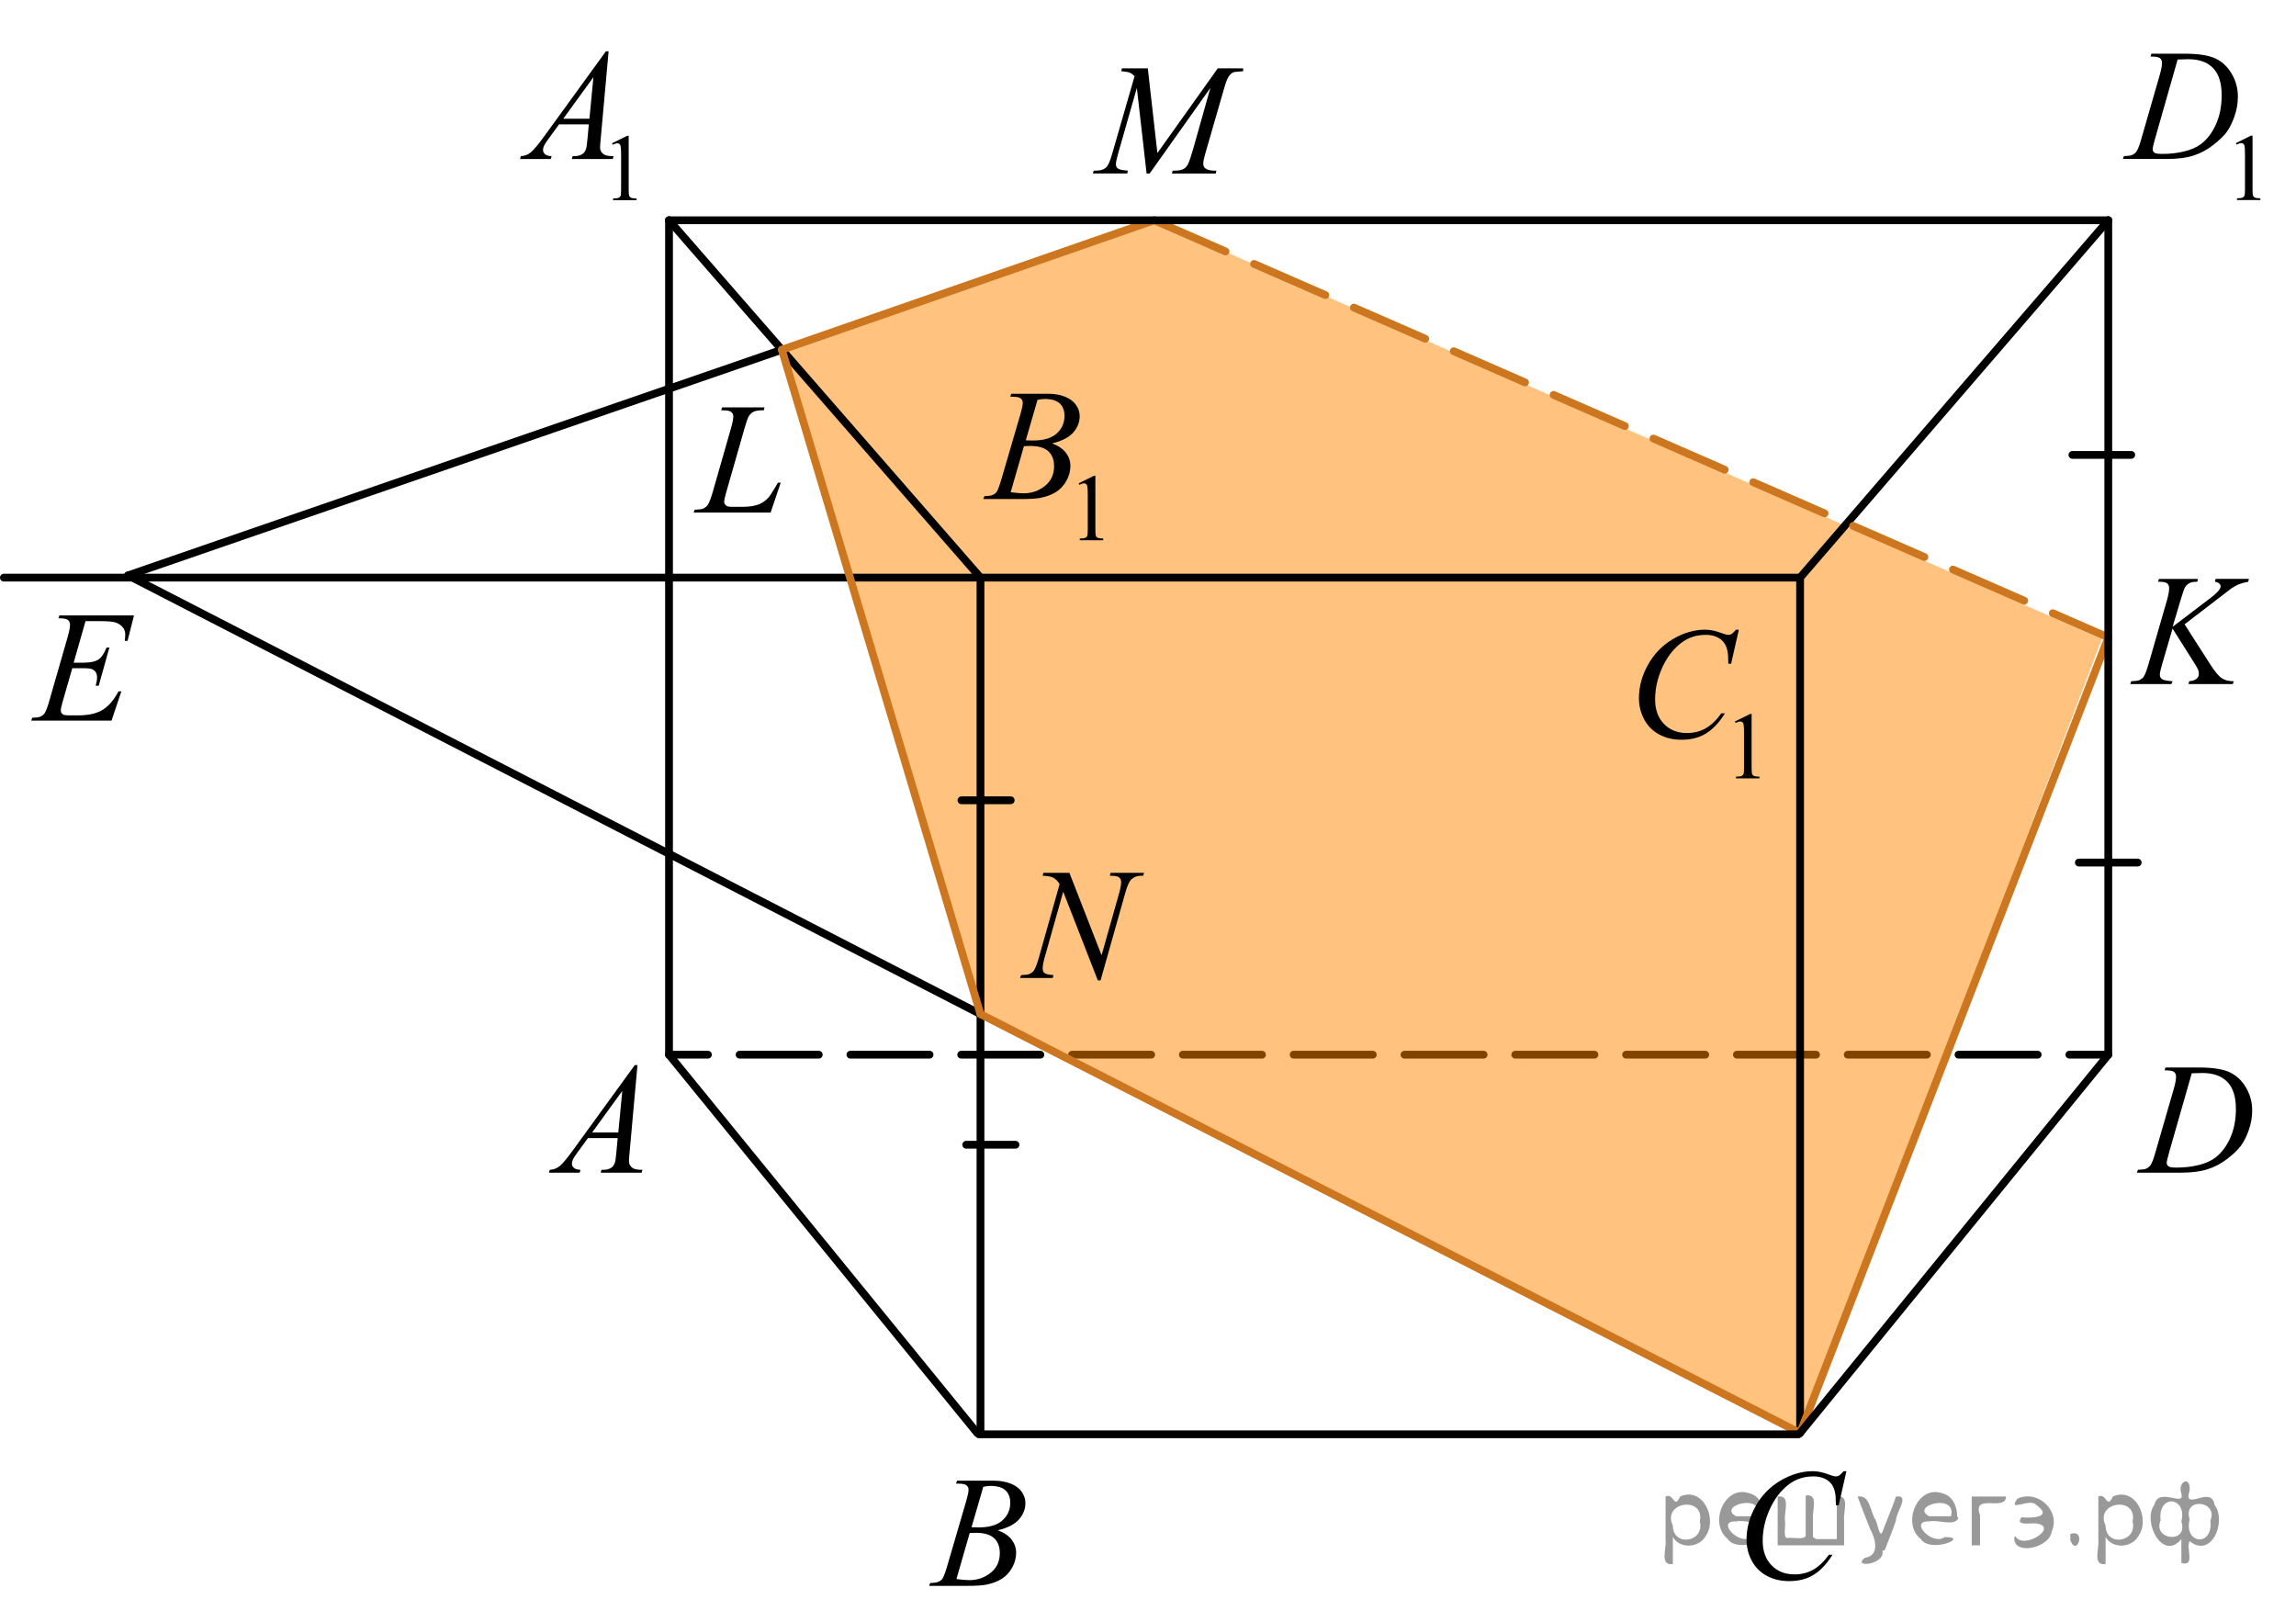 <?xml version="1.0" encoding="utf-8"?>
<!-- Generator: Adobe Illustrator 27.2.0, SVG Export Plug-In . SVG Version: 6.00 Build 0)  -->
<svg version="1.1" id="Layer_1" xmlns="http://www.w3.org/2000/svg" xmlns:xlink="http://www.w3.org/1999/xlink" x="0px" y="0px"
	 width="221.247px" height="156.281px" viewBox="0 0 221.247 156.281" enable-background="new 0 0 221.247 156.281"
	 xml:space="preserve">
<line fill="none" stroke="#000000" stroke-width="0.75" stroke-linecap="round" stroke-linejoin="round" stroke-miterlimit="10" x1="75.342" y1="33.699" x2="12.34" y2="55.443"/>
<line fill="none" stroke="#000000" stroke-width="0.75" stroke-linecap="round" stroke-linejoin="round" stroke-miterlimit="10" x1="94.481" y1="97.715" x2="12.34" y2="55.443"/>
<g>
	<g>
		
			<line fill="none" stroke="#000000" stroke-width="0.75" stroke-linecap="round" stroke-linejoin="round" x1="64.468" y1="101.625" x2="68.218" y2="101.625"/>
		
			<line fill="none" stroke="#000000" stroke-width="0.75" stroke-linecap="round" stroke-linejoin="round" stroke-dasharray="7.627,3.051" x1="71.269" y1="101.625" x2="197.882" y2="101.625"/>
		
			<line fill="none" stroke="#000000" stroke-width="0.75" stroke-linecap="round" stroke-linejoin="round" x1="199.408" y1="101.625" x2="203.158" y2="101.625"/>
	</g>
</g>
<path opacity="0.5" fill="#FF8800" enable-background="new    " d="M202.536,61.581
	c-9.692,25.498-19.383,50.996-29.075,76.495c-26.327-13.454-52.654-26.907-78.981-40.361
	c-6.38-21.339-12.759-42.677-19.139-64.016c11.961-4.159,23.922-8.317,35.883-12.476
	C141.662,34.676,172.099,48.129,202.536,61.581z"/>
<g>
	<g>
		<g>
			<g>
				<g>
					<g>
						<g>
							<g>
								<g>
									<g>
										<g>
											<g>
												<g>
													<g>
														<g>
															<g>
																<defs>
																	<rect id="SVGID_1_" x="49.923" y="99.081" width="15.125" height="16.694"/>
																</defs>
																<clipPath id="SVGID_00000158745695684705886500000009711970309140804765_">
																	<use xlink:href="#SVGID_1_"  overflow="visible"/>
																</clipPath>
																<g clip-path="url(#SVGID_00000158745695684705886500000009711970309140804765_)">
																	<g enable-background="new    ">
																		<path d="M61.428,102.629l-0.761,8.432c-0.04,0.393-0.059,0.652-0.059,0.777c0,0.199,0.037,0.35,0.11,0.455
																			c0.094,0.145,0.22,0.252,0.381,0.322c0.16,0.068,0.429,0.104,0.809,0.104l-0.082,0.277h-3.944l0.081-0.277h0.17
																			c0.32,0,0.581-0.07,0.783-0.209c0.143-0.094,0.253-0.252,0.333-0.471c0.054-0.154,0.105-0.518,0.155-1.092
																			l0.118-1.285h-2.866l-1.019,1.398c-0.231,0.313-0.377,0.539-0.436,0.676c-0.059,0.137-0.089,0.266-0.089,0.385
																			c0,0.16,0.064,0.297,0.192,0.41c0.128,0.115,0.34,0.178,0.635,0.188l-0.081,0.277h-2.962l0.082-0.277
																			c0.364-0.014,0.686-0.139,0.964-0.369c0.278-0.232,0.693-0.727,1.244-1.484l5.982-8.236h0.26
																			C61.428,102.63,61.428,102.629,61.428,102.629z M59.965,105.117l-2.903,4h2.519L59.965,105.117z"/>
																	</g>
																</g>
															</g>
														</g>
													</g>
												</g>
											</g>
										</g>
									</g>
								</g>
							</g>
						</g>
					</g>
				</g>
			</g>
		</g>
	</g>
</g>
<g>
	<g>
		<g>
			<g>
				<g>
					<g>
						<g>
							<g>
								<g>
									<g>
										<g>
											<g>
												<g>
													<g>
														<g>
															<g>
																<g>
																	<defs>
																		
																			<rect id="SVGID_00000053507030343818567500000004397580251921373850_" x="86.919" y="138.895" width="15.124" height="16.695"/>
																	</defs>
																	<clipPath id="SVGID_00000044153700766634130520000001873590494087220368_">
																		<use xlink:href="#SVGID_00000053507030343818567500000004397580251921373850_"  overflow="visible"/>
																	</clipPath>
																	<g clip-path="url(#SVGID_00000044153700766634130520000001873590494087220368_)">
																		<g enable-background="new    ">
																			<path d="M92.12,142.95l0.103-0.277h3.575c0.601,0,1.135,0.096,1.606,0.285
																				c0.47,0.189,0.822,0.453,1.056,0.793c0.234,0.339,0.351,0.697,0.351,1.076c0,0.583-0.208,1.109-0.624,1.58
																				s-1.094,0.818-2.034,1.042c0.605,0.23,1.051,0.534,1.336,0.912c0.286,0.379,0.428,0.795,0.428,1.247
																				c0,0.504-0.128,0.985-0.384,1.443c-0.256,0.459-0.585,0.814-0.986,1.068s-0.885,0.441-1.451,0.561
																				c-0.404,0.086-1.034,0.127-1.891,0.127h-3.67l0.096-0.275c0.384-0.01,0.645-0.049,0.783-0.113
																				c0.197-0.084,0.336-0.195,0.421-0.336c0.118-0.189,0.276-0.622,0.473-1.301l1.794-6.135
																				c0.152-0.52,0.229-0.882,0.229-1.091c0-0.185-0.068-0.33-0.203-0.438c-0.135-0.107-0.393-0.161-0.771-0.161
																				C92.272,142.958,92.194,142.956,92.12,142.95z M92.164,152.151c0.532,0.068,0.948,0.104,1.248,0.104
																				c0.768,0,1.449-0.234,2.042-0.703c0.594-0.467,0.89-1.104,0.89-1.904c0-0.613-0.184-1.092-0.55-1.436
																				c-0.366-0.344-0.959-0.516-1.776-0.516c-0.158,0-0.35,0.008-0.576,0.022L92.164,152.151z M93.619,147.157
																				c0.32,0.01,0.551,0.016,0.694,0.016c1.024,0,1.786-0.227,2.286-0.676c0.5-0.451,0.75-1.016,0.75-1.693
																				c0-0.514-0.153-0.912-0.458-1.199s-0.792-0.43-1.462-0.43c-0.177,0-0.403,0.029-0.679,0.09L93.619,147.157z"/>
																		</g>
																	</g>
																</g>
															</g>
														</g>
													</g>
												</g>
											</g>
										</g>
									</g>
								</g>
							</g>
						</g>
					</g>
				</g>
			</g>
		</g>
	</g>
</g>
<g>
	<g>
		<g>
			<g>
				<g>
					<g>
						<g>
							<g>
								<g>
									<g>
										<g>
											<g>
												<g>
													<g>
														<g>
															<g>
																<g>
																	<defs>
																		
																			<rect id="SVGID_00000147901066227728748060000012649852627113693628_" x="165.206" y="138.203" width="16.51" height="18.078"/>
																	</defs>
																	<clipPath id="SVGID_00000053517264121954448440000013081500368917366681_">
																		<use xlink:href="#SVGID_00000147901066227728748060000012649852627113693628_"  overflow="visible"/>
																	</clipPath>
																	<g clip-path="url(#SVGID_00000053517264121954448440000013081500368917366681_)">
																		<g enable-background="new    ">
																			<path d="M177.926,141.757l-0.747,3.279h-0.266l-0.029-0.82c-0.025-0.299-0.081-0.566-0.17-0.801
																				c-0.089-0.232-0.222-0.436-0.399-0.607c-0.177-0.172-0.401-0.307-0.672-0.404
																				c-0.271-0.096-0.571-0.145-0.901-0.145c-0.882,0-1.653,0.244-2.313,0.73c-0.843,0.623-1.503,1.502-1.98,2.637
																				c-0.395,0.938-0.591,1.887-0.591,2.848c0,0.98,0.283,1.764,0.85,2.348c0.566,0.586,1.303,0.879,2.209,0.879
																				c0.685,0,1.294-0.154,1.828-0.465c0.535-0.309,1.031-0.783,1.489-1.426h0.348
																				c-0.542,0.871-1.144,1.512-1.802,1.924c-0.661,0.41-1.452,0.615-2.373,0.615c-0.817,0-1.542-0.172-2.172-0.518
																				c-0.631-0.348-1.111-0.834-1.441-1.461s-0.495-1.303-0.495-2.023c0-1.105,0.293-2.182,0.88-3.229
																				c0.586-1.045,1.39-1.867,2.412-2.465c1.021-0.598,2.053-0.896,3.092-0.896c0.488,0,1.034,0.117,1.641,0.352
																				c0.266,0.1,0.458,0.15,0.576,0.15c0.119,0,0.222-0.025,0.311-0.076c0.088-0.049,0.236-0.191,0.443-0.426
																				L177.926,141.757L177.926,141.757z"/>
																		</g>
																	</g>
																</g>
															</g>
														</g>
													</g>
												</g>
											</g>
										</g>
									</g>
								</g>
							</g>
						</g>
					</g>
				</g>
			</g>
		</g>
	</g>
</g>
<g>
	<g>
		<g>
			<g>
				<g>
					<g>
						<g>
							<g>
								<g>
									<g>
										<g>
											<g>
												<g>
													<g>
														<g>
															<g>
																<g>
																	<defs>
																		
																			<rect id="SVGID_00000083794685146167714610000000553342560175708090_" x="203.399" y="99.078" width="16.506" height="16.699"/>
																	</defs>
																	<clipPath id="SVGID_00000018953751818077801720000011638376749539987370_">
																		<use xlink:href="#SVGID_00000083794685146167714610000000553342560175708090_"  overflow="visible"/>
																	</clipPath>
																	<g clip-path="url(#SVGID_00000018953751818077801720000011638376749539987370_)">
																		<g enable-background="new    ">
																			<path d="M208.581,103.135l0.088-0.277h3.198c1.354,0,2.358,0.156,3.011,0.471s1.174,0.809,1.563,1.484
																				c0.39,0.674,0.584,1.398,0.584,2.17c0,0.662-0.112,1.307-0.336,1.932c-0.225,0.627-0.479,1.127-0.762,1.502
																				c-0.283,0.377-0.718,0.793-1.303,1.246c-0.586,0.453-1.223,0.787-1.906,1.004
																				c-0.686,0.217-1.539,0.326-2.564,0.326h-4.24l0.096-0.277c0.389-0.01,0.65-0.045,0.783-0.104
																				c0.197-0.086,0.344-0.199,0.436-0.344c0.145-0.211,0.305-0.631,0.48-1.264l1.773-6.129
																				c0.139-0.482,0.207-0.861,0.207-1.135c0-0.195-0.064-0.346-0.192-0.449c-0.128-0.105-0.38-0.156-0.754-0.156
																				H208.581L208.581,103.135z M211.202,103.418l-2.172,7.586c-0.162,0.568-0.243,0.92-0.243,1.053
																				c0,0.08,0.025,0.158,0.077,0.232s0.122,0.125,0.211,0.15c0.128,0.045,0.335,0.066,0.62,0.066
																				c0.773,0,1.491-0.08,2.153-0.242c0.663-0.162,1.206-0.402,1.63-0.723c0.601-0.463,1.081-1.1,1.44-1.912
																				s0.539-1.736,0.539-2.773c0-1.17-0.275-2.041-0.827-2.611s-1.357-0.855-2.416-0.855
																				C211.954,103.388,211.616,103.398,211.202,103.418z"/>
																		</g>
																	</g>
																</g>
															</g>
														</g>
													</g>
												</g>
											</g>
										</g>
									</g>
								</g>
							</g>
						</g>
					</g>
				</g>
			</g>
		</g>
	</g>
</g>
<g>
	<g>
		<g>
			<g>
				<g>
					<g>
						<g>
							<g>
								<g>
									<g>
										<g>
											<g>
												<g>
													<g>
														<g>
															<g>
																<g>
																	<defs>
																		
																			<rect id="SVGID_00000137841600178286656610000013201708257757676712_" x="47.152" y="0" width="17.896" height="22.289"/>
																	</defs>
																	<clipPath id="SVGID_00000038395792652219419190000003748750483953598636_">
																		<use xlink:href="#SVGID_00000137841600178286656610000013201708257757676712_"  overflow="visible"/>
																	</clipPath>
																	<g clip-path="url(#SVGID_00000038395792652219419190000003748750483953598636_)">
																		<g enable-background="new    ">
																			<path d="M58.974,13.806l1.462-0.723h0.146v5.135c0,0.341,0.014,0.554,0.042,0.638
																				c0.028,0.083,0.086,0.147,0.175,0.192s0.269,0.07,0.541,0.076v0.166h-2.26v-0.166
																				c0.284-0.006,0.467-0.03,0.549-0.074c0.083-0.043,0.14-0.102,0.173-0.175s0.049-0.292,0.049-0.657v-3.282
																				c0-0.442-0.015-0.727-0.044-0.853c-0.021-0.096-0.058-0.166-0.113-0.21s-0.121-0.066-0.197-0.066
																				c-0.109,0-0.261,0.046-0.456,0.139L58.974,13.806z"/>
																		</g>
																	</g>
																</g>
															</g>
														</g>
													</g>
												</g>
											</g>
										</g>
									</g>
								</g>
							</g>
						</g>
					</g>
				</g>
			</g>
		</g>
	</g>
	<g>
		<g>
			<g>
				<g>
					<g>
						<g>
							<g>
								<g>
									<g>
										<g>
											<g>
												<g>
													<g>
														<g>
															<g>
																<g>
																	<defs>
																		
																			<rect id="SVGID_00000053512294935208101080000001448808869754912144_" x="47.152" y="0" width="17.896" height="22.289"/>
																	</defs>
																	<clipPath id="SVGID_00000173122380976334580430000000408553090540443021_">
																		<use xlink:href="#SVGID_00000053512294935208101080000001448808869754912144_"  overflow="visible"/>
																	</clipPath>
																	<g clip-path="url(#SVGID_00000173122380976334580430000000408553090540443021_)">
																		<g enable-background="new    ">
																			<path d="M58.646,4.946l-0.761,8.439c-0.04,0.394-0.059,0.653-0.059,0.778c0,0.199,0.036,0.352,0.11,0.456
																				c0.094,0.145,0.22,0.252,0.381,0.321c0.16,0.07,0.43,0.105,0.81,0.105l-0.082,0.277h-3.946l0.081-0.277h0.17
																				c0.32,0,0.582-0.07,0.784-0.21c0.143-0.095,0.253-0.252,0.333-0.472c0.054-0.154,0.106-0.519,0.155-1.092
																				l0.118-1.287h-2.868l-1.02,1.399c-0.232,0.314-0.377,0.54-0.436,0.677c-0.059,0.138-0.089,0.266-0.089,0.386
																				c0,0.159,0.064,0.297,0.192,0.411c0.128,0.115,0.34,0.177,0.635,0.188l-0.081,0.276h-2.963l0.081-0.276
																				c0.365-0.016,0.686-0.139,0.965-0.371c0.278-0.231,0.693-0.727,1.245-1.484l5.986-8.245h0.259
																				C58.646,4.945,58.646,4.946,58.646,4.946z M57.182,7.437l-2.904,4.003h2.52L57.182,7.437z"/>
																		</g>
																	</g>
																</g>
															</g>
														</g>
													</g>
												</g>
											</g>
										</g>
									</g>
								</g>
							</g>
						</g>
					</g>
				</g>
			</g>
		</g>
	</g>
</g>
<g>
	<g>
		<g>
			<g>
				<g>
					<g>
						<g>
							<g>
								<g>
									<g>
										<g>
											<g>
												<g>
													<g>
														<g>
															<g>
																<g>
																	<defs>
																		
																			<rect id="SVGID_00000129197886916116573360000007176105195048050591_" x="92.132" y="32.766" width="17.889" height="22.289"/>
																	</defs>
																	<clipPath id="SVGID_00000093169379026668800750000007342533661976984985_">
																		<use xlink:href="#SVGID_00000129197886916116573360000007176105195048050591_"  overflow="visible"/>
																	</clipPath>
																	<g clip-path="url(#SVGID_00000093169379026668800750000007342533661976984985_)">
																		<g enable-background="new    ">
																			<path d="M103.944,46.571l1.462-0.723h0.146v5.135c0,0.341,0.014,0.554,0.042,0.638
																				c0.027,0.083,0.086,0.147,0.175,0.192c0.089,0.045,0.269,0.07,0.54,0.076v0.166h-2.259v-0.166
																				c0.283-0.006,0.467-0.03,0.548-0.074c0.083-0.043,0.141-0.102,0.173-0.175c0.033-0.073,0.049-0.292,0.049-0.657
																				v-3.282c0-0.442-0.015-0.727-0.044-0.853c-0.021-0.096-0.059-0.166-0.113-0.21
																				c-0.055-0.044-0.12-0.066-0.198-0.066c-0.109,0-0.26,0.046-0.456,0.139L103.944,46.571z"/>
																		</g>
																	</g>
																</g>
															</g>
														</g>
													</g>
												</g>
											</g>
										</g>
									</g>
								</g>
							</g>
						</g>
					</g>
				</g>
			</g>
		</g>
	</g>
	<g>
		<g>
			<g>
				<g>
					<g>
						<g>
							<g>
								<g>
									<g>
										<g>
											<g>
												<g>
													<g>
														<g>
															<g>
																<g>
																	<defs>
																		
																			<rect id="SVGID_00000111159608010014800270000010720323433866824110_" x="92.132" y="32.766" width="17.889" height="22.289"/>
																	</defs>
																	<clipPath id="SVGID_00000154405027085588864480000009854947530764703651_">
																		<use xlink:href="#SVGID_00000111159608010014800270000010720323433866824110_"  overflow="visible"/>
																	</clipPath>
																	<g clip-path="url(#SVGID_00000154405027085588864480000009854947530764703651_)">
																		<g enable-background="new    ">
																			<path d="M97.344,38.219l0.104-0.277h3.577c0.601,0,1.137,0.096,1.607,0.285s0.823,0.453,1.057,0.793
																				c0.234,0.339,0.352,0.698,0.352,1.077c0,0.583-0.209,1.111-0.625,1.582c-0.416,0.472-1.095,0.819-2.036,1.044
																				c0.606,0.229,1.052,0.534,1.338,0.913c0.286,0.379,0.428,0.795,0.428,1.249c0,0.504-0.127,0.985-0.385,1.444
																				c-0.256,0.459-0.585,0.815-0.986,1.069c-0.401,0.255-0.885,0.441-1.452,0.562
																				c-0.404,0.085-1.034,0.127-1.892,0.127h-3.673l0.096-0.276c0.384-0.011,0.646-0.048,0.783-0.112
																				c0.198-0.085,0.338-0.197,0.421-0.337c0.119-0.189,0.277-0.624,0.474-1.302l1.796-6.143
																				c0.152-0.519,0.229-0.883,0.229-1.093c0-0.184-0.067-0.33-0.203-0.438c-0.136-0.106-0.393-0.16-0.772-0.16
																				C97.498,38.227,97.419,38.224,97.344,38.219z M97.39,47.429c0.532,0.069,0.948,0.104,1.249,0.104
																				c0.769,0,1.449-0.234,2.043-0.703s0.891-1.104,0.891-1.908c0-0.613-0.184-1.092-0.551-1.437
																				c-0.367-0.344-0.959-0.516-1.777-0.516c-0.157,0-0.35,0.007-0.576,0.022L97.39,47.429z M98.844,42.431
																				c0.32,0.01,0.552,0.015,0.695,0.015c1.024,0,1.787-0.226,2.287-0.677s0.75-1.016,0.75-1.694
																				c0-0.514-0.152-0.914-0.458-1.201c-0.306-0.286-0.793-0.43-1.463-0.43c-0.178,0-0.404,0.029-0.681,0.09
																				L98.844,42.431z"/>
																		</g>
																	</g>
																</g>
															</g>
														</g>
													</g>
												</g>
											</g>
										</g>
									</g>
								</g>
							</g>
						</g>
					</g>
				</g>
			</g>
		</g>
	</g>
</g>
<g>
	<g>
		<g>
			<g>
				<g>
					<g>
						<g>
							<g>
								<g>
									<g>
										<g>
											<g>
												<g>
													<g>
														<g>
															<g>
																<g>
																	<defs>
																		
																			<rect id="SVGID_00000021819965214523825940000005981614400179945882_" x="154.846" y="55.731" width="17.887" height="22.285"/>
																	</defs>
																	<clipPath id="SVGID_00000127723328461226903100000011409804756613149324_">
																		<use xlink:href="#SVGID_00000021819965214523825940000005981614400179945882_"  overflow="visible"/>
																	</clipPath>
																	<g clip-path="url(#SVGID_00000127723328461226903100000011409804756613149324_)">
																		<g enable-background="new    ">
																			<path d="M167.182,69.518l1.461-0.723h0.146v5.135c0,0.341,0.014,0.554,0.043,0.638
																				c0.026,0.083,0.086,0.147,0.174,0.192c0.09,0.045,0.27,0.07,0.54,0.076v0.166h-2.259v-0.166
																				c0.283-0.006,0.467-0.03,0.549-0.074c0.083-0.043,0.141-0.102,0.173-0.175c0.033-0.073,0.049-0.292,0.049-0.657
																				v-3.282c0-0.442-0.015-0.727-0.044-0.852c-0.02-0.096-0.059-0.166-0.113-0.211
																				c-0.055-0.044-0.119-0.066-0.197-0.066c-0.109,0-0.26,0.046-0.456,0.139L167.182,69.518z"/>
																		</g>
																	</g>
																</g>
															</g>
														</g>
													</g>
												</g>
											</g>
										</g>
									</g>
								</g>
							</g>
						</g>
					</g>
				</g>
			</g>
		</g>
	</g>
	<g>
		<g>
			<g>
				<g>
					<g>
						<g>
							<g>
								<g>
									<g>
										<g>
											<g>
												<g>
													<g>
														<g>
															<g>
																<g>
																	<defs>
																		
																			<rect id="SVGID_00000047040683593674335050000012120926732430957202_" x="154.846" y="55.731" width="17.887" height="22.285"/>
																	</defs>
																	<clipPath id="SVGID_00000053524422015408174150000003681246191273327799_">
																		<use xlink:href="#SVGID_00000047040683593674335050000012120926732430957202_"  overflow="visible"/>
																	</clipPath>
																	<g clip-path="url(#SVGID_00000053524422015408174150000003681246191273327799_)">
																		<g enable-background="new    ">
																			<path d="M167.559,60.67l-0.747,3.284h-0.266l-0.029-0.822c-0.025-0.3-0.081-0.566-0.169-0.801
																				c-0.09-0.234-0.223-0.438-0.4-0.61c-0.178-0.172-0.401-0.307-0.673-0.403c-0.271-0.098-0.571-0.146-0.901-0.146
																				c-0.882,0-1.653,0.245-2.313,0.733c-0.842,0.624-1.502,1.504-1.98,2.641c-0.394,0.938-0.591,1.889-0.591,2.851
																				c0,0.983,0.283,1.768,0.85,2.354s1.304,0.879,2.21,0.879c0.685,0,1.294-0.154,1.829-0.464
																				c0.534-0.31,1.031-0.785,1.489-1.429h0.347c-0.542,0.873-1.143,1.515-1.803,1.926
																				c-0.66,0.412-1.451,0.617-2.372,0.617c-0.818,0-1.542-0.173-2.173-0.52s-1.111-0.834-1.441-1.463
																				c-0.33-0.628-0.495-1.304-0.495-2.027c0-1.107,0.293-2.185,0.88-3.231c0.586-1.048,1.391-1.871,2.412-2.47
																				c1.023-0.599,2.054-0.897,3.094-0.897c0.488,0,1.035,0.117,1.641,0.352c0.266,0.1,0.458,0.149,0.576,0.149
																				c0.119,0,0.223-0.024,0.311-0.074c0.089-0.05,0.236-0.192,0.443-0.427h0.271L167.559,60.67L167.559,60.67z
																				"/>
																		</g>
																	</g>
																</g>
															</g>
														</g>
													</g>
												</g>
											</g>
										</g>
									</g>
								</g>
							</g>
						</g>
					</g>
				</g>
			</g>
		</g>
	</g>
</g>
<g>
	<g>
		<g>
			<g>
				<g>
					<g>
						<g>
							<g>
								<g>
									<g>
										<g>
											<g>
												<g>
													<g>
														<g>
															<g>
																<g>
																	<defs>
																		
																			<rect id="SVGID_00000079469165388885131750000005162162024731401603_" x="202.058" y="0.002" width="19.189" height="22.285"/>
																	</defs>
																	<clipPath id="SVGID_00000076602741338211374740000005944131341890131862_">
																		<use xlink:href="#SVGID_00000079469165388885131750000005162162024731401603_"  overflow="visible"/>
																	</clipPath>
																	<g clip-path="url(#SVGID_00000076602741338211374740000005944131341890131862_)">
																		<g enable-background="new    ">
																			<path d="M215.455,13.79l1.458-0.723h0.146v5.135c0,0.341,0.014,0.554,0.042,0.638
																				c0.027,0.083,0.086,0.147,0.174,0.192c0.089,0.045,0.269,0.07,0.539,0.076v0.166h-2.252v-0.166
																				c0.282-0.006,0.465-0.03,0.548-0.074c0.082-0.043,0.14-0.102,0.172-0.175c0.033-0.073,0.049-0.292,0.049-0.657
																				V14.92c0-0.442-0.014-0.727-0.043-0.853c-0.021-0.096-0.059-0.166-0.113-0.211
																				c-0.056-0.043-0.121-0.066-0.197-0.066c-0.109,0-0.26,0.046-0.455,0.139L215.455,13.79z"/>
																		</g>
																	</g>
																</g>
															</g>
														</g>
													</g>
												</g>
											</g>
										</g>
									</g>
								</g>
							</g>
						</g>
					</g>
				</g>
			</g>
		</g>
	</g>
	<g>
		<g>
			<g>
				<g>
					<g>
						<g>
							<g>
								<g>
									<g>
										<g>
											<g>
												<g>
													<g>
														<g>
															<g>
																<g>
																	<defs>
																		
																			<rect id="SVGID_00000131347330009568662440000014722455853339873724_" x="202.058" y="0.002" width="19.189" height="22.285"/>
																	</defs>
																	<clipPath id="SVGID_00000050652343016844126320000010372420646152166307_">
																		<use xlink:href="#SVGID_00000131347330009568662440000014722455853339873724_"  overflow="visible"/>
																	</clipPath>
																	<g clip-path="url(#SVGID_00000050652343016844126320000010372420646152166307_)">
																		<g enable-background="new    ">
																			<path d="M207.226,5.45l0.088-0.277h3.189c1.352,0,2.352,0.157,3.002,0.472c0.652,0.314,1.17,0.81,1.559,1.485
																				s0.582,1.4,0.582,2.173c0,0.665-0.111,1.309-0.336,1.935c-0.223,0.626-0.477,1.127-0.758,1.504
																				c-0.283,0.376-0.717,0.792-1.301,1.245c-0.584,0.454-1.217,0.79-1.9,1.007c-0.682,0.217-1.535,0.325-2.557,0.325
																				h-4.227l0.096-0.276c0.387-0.011,0.646-0.045,0.779-0.105c0.197-0.085,0.342-0.199,0.436-0.344
																				c0.143-0.21,0.303-0.631,0.479-1.265l1.768-6.135c0.139-0.483,0.207-0.863,0.207-1.138
																				c0-0.194-0.064-0.344-0.191-0.448c-0.129-0.104-0.379-0.157-0.752-0.157h-0.163L207.226,5.45L207.226,5.45z
																				 M209.842,5.734l-2.166,7.594c-0.162,0.568-0.243,0.92-0.243,1.055c0,0.08,0.025,0.157,0.077,0.232
																				c0.052,0.074,0.122,0.125,0.21,0.149c0.128,0.045,0.334,0.067,0.619,0.067c0.771,0,1.486-0.081,2.147-0.243
																				c0.66-0.162,1.201-0.402,1.624-0.722c0.599-0.464,1.078-1.103,1.437-1.916c0.358-0.813,0.537-1.737,0.537-2.775
																				c0-1.172-0.274-2.043-0.824-2.614c-0.551-0.571-1.354-0.857-2.409-0.857
																				C210.59,5.704,210.254,5.715,209.842,5.734z"/>
																		</g>
																	</g>
																</g>
															</g>
														</g>
													</g>
												</g>
											</g>
										</g>
									</g>
								</g>
							</g>
						</g>
					</g>
				</g>
			</g>
		</g>
	</g>
</g>
<g>
	<g>
		<g>
			<g>
				<g>
					<g>
						<g>
							<g>
								<g>
									<g>
										<g>
											<g>
												<g>
													<g>
														<g>
															<g>
																<g>
																	<defs>
																		
																			<rect id="SVGID_00000158726852709838291340000006622405827682963631_" x="0.375" y="55.523" width="15.125" height="16.697"/>
																	</defs>
																	<clipPath id="SVGID_00000065035779018348647680000004879455826690763699_">
																		<use xlink:href="#SVGID_00000158726852709838291340000006622405827682963631_"  overflow="visible"/>
																	</clipPath>
																	<g clip-path="url(#SVGID_00000065035779018348647680000004879455826690763699_)">
																		<g enable-background="new    ">
																			<path d="M8.243,59.847l-1.145,4.006h0.938c0.669,0,1.154-0.104,1.455-0.311c0.3-0.206,0.559-0.589,0.776-1.147
																				h0.273l-1.026,3.678H9.219c0.088-0.309,0.133-0.573,0.133-0.792c0-0.215-0.043-0.387-0.129-0.516
																				c-0.086-0.13-0.204-0.226-0.354-0.288c-0.15-0.063-0.466-0.094-0.949-0.094H6.967L6,67.74
																				c-0.094,0.323-0.141,0.57-0.141,0.739c0,0.13,0.062,0.244,0.185,0.344c0.084,0.07,0.293,0.105,0.628,0.105h0.886
																				c0.96,0,1.729-0.172,2.308-0.516c0.579-0.345,1.097-0.942,1.555-1.794h0.273l-0.945,2.817h-7.74l0.096-0.276
																				c0.384-0.01,0.643-0.045,0.775-0.104c0.197-0.09,0.34-0.204,0.428-0.344c0.133-0.205,0.291-0.633,0.473-1.286
																				l1.758-6.113c0.138-0.493,0.207-0.87,0.207-1.128c0-0.189-0.065-0.338-0.196-0.445s-0.387-0.16-0.765-0.16H5.63
																				l0.089-0.277h7.193l-0.62,2.444h-0.273c0.034-0.229,0.052-0.421,0.052-0.576c0-0.264-0.064-0.486-0.192-0.665
																				c-0.167-0.229-0.411-0.404-0.731-0.523c-0.236-0.089-0.78-0.134-1.632-0.134L8.243,59.847L8.243,59.847z"/>
																		</g>
																	</g>
																</g>
															</g>
														</g>
													</g>
												</g>
											</g>
										</g>
									</g>
								</g>
							</g>
						</g>
					</g>
				</g>
			</g>
		</g>
	</g>
</g>
<g>
	<g>
		<g>
			<g>
				<g>
					<g>
						<g>
							<g>
								<g>
									<g>
										<g>
											<g>
												<g>
													<g>
														<g>
															<g>
																<g>
																	<defs>
																		
																			<rect id="SVGID_00000086667308517795034750000002106523268374754441_" x="202.708" y="51.999" width="17.889" height="16.698"/>
																	</defs>
																	<clipPath id="SVGID_00000056404124644206577670000007474177769031829934_">
																		<use xlink:href="#SVGID_00000086667308517795034750000002106523268374754441_"  overflow="visible"/>
																	</clipPath>
																	<g clip-path="url(#SVGID_00000056404124644206577670000007474177769031829934_)">
																		<g enable-background="new    ">
																			<path d="M210.511,60.154l2.484,3.879c0.443,0.688,0.811,1.127,1.102,1.318
																				c0.289,0.193,0.672,0.289,1.145,0.289l-0.082,0.275h-4.271l0.066-0.275c0.342-0.035,0.582-0.117,0.721-0.248
																				c0.141-0.129,0.211-0.275,0.211-0.439c0-0.15-0.023-0.295-0.074-0.434c-0.039-0.1-0.182-0.344-0.428-0.732
																				l-2.033-3.223l-0.982,3.357c-0.162,0.537-0.244,0.898-0.244,1.082c0,0.189,0.07,0.334,0.207,0.434
																				c0.139,0.1,0.479,0.168,1.02,0.203l-0.117,0.275h-3.961l0.096-0.275c0.385-0.01,0.643-0.045,0.775-0.105
																				c0.197-0.09,0.344-0.203,0.436-0.344c0.129-0.205,0.287-0.627,0.475-1.27l1.766-6.122
																				c0.133-0.469,0.199-0.845,0.199-1.129c0-0.199-0.063-0.352-0.188-0.456c-0.127-0.104-0.371-0.157-0.736-0.157
																				h-0.148l0.09-0.276h3.762l-0.074,0.276c-0.311-0.005-0.543,0.03-0.695,0.105
																				c-0.211,0.104-0.367,0.238-0.465,0.403c-0.1,0.164-0.244,0.575-0.436,1.233l-0.777,2.6l3.563-2.712
																				c0.473-0.359,0.783-0.643,0.932-0.853c0.088-0.129,0.133-0.246,0.133-0.351c0-0.09-0.045-0.177-0.137-0.262
																				s-0.23-0.14-0.418-0.165l0.074-0.276h3.207l-0.066,0.276c-0.35,0.061-0.645,0.139-0.883,0.235
																				c-0.238,0.098-0.484,0.23-0.734,0.4c-0.074,0.05-0.555,0.418-1.441,1.106L210.511,60.154z"/>
																		</g>
																	</g>
																</g>
															</g>
														</g>
													</g>
												</g>
											</g>
										</g>
									</g>
								</g>
							</g>
						</g>
					</g>
				</g>
			</g>
		</g>
	</g>
</g>
<g>
	<g>
		<g>
			<g>
				<g>
					<g>
						<g>
							<g>
								<g>
									<g>
										<g>
											<defs>
												
													<rect id="SVGID_00000133507611651308447460000017167418126790142596_" x="103.052" y="2.796" width="20.649" height="16.697"/>
											</defs>
											<clipPath id="SVGID_00000054247475151078768050000008707687079961676942_">
												<use xlink:href="#SVGID_00000133507611651308447460000017167418126790142596_"  overflow="visible"/>
											</clipPath>
											<g clip-path="url(#SVGID_00000054247475151078768050000008707687079961676942_)">
												<g enable-background="new    ">
													<path d="M110.605,6.584l0.924,8.162l5.819-8.162h2.448v0.277c-0.532,0.035-0.846,0.07-0.939,0.104
														c-0.162,0.065-0.312,0.194-0.447,0.389c-0.135,0.194-0.282,0.568-0.44,1.121l-1.856,6.427
														c-0.108,0.374-0.163,0.668-0.163,0.882c0,0.194,0.066,0.342,0.2,0.441c0.187,0.145,0.483,0.217,0.887,0.217h0.178
														l-0.067,0.276h-4.222l0.074-0.276h0.2c0.375,0,0.661-0.055,0.858-0.165c0.153-0.079,0.29-0.229,0.41-0.452
														c0.121-0.222,0.29-0.713,0.507-1.476l1.657-5.875l-5.849,8.244h-0.296l-0.939-8.244l-1.79,6.271
														c-0.153,0.533-0.229,0.892-0.229,1.076c0,0.184,0.066,0.325,0.2,0.422c0.133,0.098,0.456,0.163,0.968,0.198
														l-0.081,0.276h-3.306l0.082-0.276h0.2c0.488,0,0.84-0.125,1.057-0.374c0.158-0.18,0.323-0.567,0.496-1.166l2.182-7.556
														c-0.163-0.169-0.318-0.284-0.466-0.344s-0.422-0.107-0.821-0.142l0.074-0.277h2.49L110.605,6.584L110.605,6.584z"/>
												</g>
											</g>
										</g>
									</g>
								</g>
							</g>
						</g>
					</g>
				</g>
			</g>
		</g>
	</g>
</g>
<g>
	<g>
		<g>
			<g>
				<g>
					<g>
						<g>
							<g>
								<g>
									<g>
										<g>
											<g>
												<g>
													<g>
														<g>
															<g>
																<g>
																	<defs>
																		
																			<rect id="SVGID_00000057125487576463640670000016304695740210497169_" x="64.358" y="35.482" width="13.734" height="16.699"/>
																	</defs>
																	<clipPath id="SVGID_00000178164891639804862770000014690277783831160210_">
																		<use xlink:href="#SVGID_00000057125487576463640670000016304695740210497169_"  overflow="visible"/>
																	</clipPath>
																	<g clip-path="url(#SVGID_00000178164891639804862770000014690277783831160210_)">
																		<g enable-background="new    ">
																			<path d="M74.257,49.388h-7.419l0.104-0.276c0.394-0.01,0.657-0.042,0.79-0.098
																				c0.206-0.09,0.359-0.206,0.458-0.351c0.152-0.229,0.314-0.644,0.487-1.241l1.764-6.166
																				c0.147-0.508,0.221-0.882,0.221-1.121c0-0.189-0.067-0.336-0.203-0.44s-0.39-0.157-0.764-0.157
																				c-0.084,0-0.15-0.002-0.199-0.008l0.088-0.276h4.083l-0.059,0.276c-0.458,0-0.783,0.045-0.975,0.135
																				s-0.352,0.237-0.48,0.441c-0.088,0.134-0.234,0.553-0.436,1.255l-1.734,6.062c-0.133,0.459-0.2,0.777-0.2,0.957
																				c0,0.119,0.066,0.234,0.2,0.344c0.083,0.074,0.273,0.112,0.568,0.112h0.967c0.704,0,1.262-0.09,1.676-0.27
																				c0.305-0.135,0.585-0.336,0.841-0.605c0.138-0.149,0.381-0.521,0.731-1.113l0.192-0.337h0.273L74.257,49.388z"
																				/>
																		</g>
																	</g>
																</g>
															</g>
														</g>
													</g>
												</g>
											</g>
										</g>
									</g>
								</g>
							</g>
						</g>
					</g>
				</g>
			</g>
		</g>
	</g>
</g>
<g>
	<g>
		<g>
			<g>
				<g>
					<g>
						<g>
							<g>
								<g>
									<g>
										<g>
											<g>
												<g>
													<g>
														<g>
															<g>
																<g>
																	<defs>
																		
																			<rect id="SVGID_00000097470663554485566250000003167915192358998668_" x="95.481" y="80.328" width="17.896" height="18.081"/>
																	</defs>
																	<clipPath id="SVGID_00000172409637970626036090000012817723136567307660_">
																		<use xlink:href="#SVGID_00000097470663554485566250000003167915192358998668_"  overflow="visible"/>
																	</clipPath>
																	<g clip-path="url(#SVGID_00000172409637970626036090000012817723136567307660_)">
																		<g enable-background="new    ">
																			<path d="M103.052,84.105l3.097,7.939l1.678-5.93c0.138-0.488,0.207-0.867,0.207-1.137
																				c0-0.184-0.064-0.328-0.192-0.432c-0.128-0.105-0.367-0.158-0.717-0.158c-0.059,0-0.121-0.002-0.185-0.006
																				l0.081-0.277h3.222l-0.088,0.277c-0.335-0.006-0.584,0.029-0.747,0.104c-0.231,0.104-0.404,0.238-0.517,0.403
																				c-0.158,0.233-0.318,0.642-0.48,1.225l-2.358,8.351h-0.266l-3.333-8.545l-1.781,6.312
																				c-0.133,0.479-0.2,0.844-0.2,1.098c0,0.189,0.061,0.332,0.181,0.43s0.408,0.162,0.861,0.197l-0.074,0.277h-3.148
																				l0.104-0.277c0.394-0.01,0.657-0.045,0.791-0.104c0.202-0.09,0.353-0.207,0.451-0.352
																				c0.143-0.219,0.303-0.643,0.48-1.27l1.988-7.043c-0.192-0.299-0.398-0.506-0.617-0.617s-0.561-0.176-1.024-0.189
																				l0.082-0.277h2.504V84.105z"/>
																		</g>
																	</g>
																</g>
															</g>
														</g>
													</g>
												</g>
											</g>
										</g>
									</g>
								</g>
							</g>
						</g>
					</g>
				</g>
			</g>
		</g>
	</g>
</g>
<line fill="none" stroke="#000000" stroke-width="0.75" stroke-linecap="round" stroke-linejoin="round" stroke-miterlimit="10" x1="64.468" y1="101.625" x2="94.165" y2="138.076"/>
<line fill="none" stroke="#000000" stroke-width="0.75" stroke-linecap="round" stroke-linejoin="round" stroke-miterlimit="10" x1="94.481" y1="55.658" x2="94.481" y2="138.076"/>
<line fill="none" stroke="#000000" stroke-width="0.75" stroke-linecap="round" stroke-linejoin="round" stroke-miterlimit="10" x1="173.461" y1="55.658" x2="173.461" y2="138.076"/>
<line fill="none" stroke="#000000" stroke-width="0.75" stroke-linecap="round" stroke-linejoin="round" stroke-miterlimit="10" x1="0.375" y1="55.658" x2="173.461" y2="55.658"/>
<line fill="none" stroke="#000000" stroke-width="0.75" stroke-linecap="round" stroke-linejoin="round" stroke-miterlimit="10" x1="64.468" y1="21.223" x2="64.468" y2="101.625"/>
<line fill="none" stroke="#000000" stroke-width="0.75" stroke-linecap="round" stroke-linejoin="round" stroke-miterlimit="10" x1="94.481" y1="55.658" x2="64.468" y2="21.223"/>
<line fill="none" stroke="#000000" stroke-width="0.75" stroke-linecap="round" stroke-linejoin="round" stroke-miterlimit="10" x1="173.461" y1="55.658" x2="203.158" y2="21.223"/>
<line fill="none" stroke="#CC761F" stroke-width="0.75" stroke-linecap="round" stroke-linejoin="round" stroke-miterlimit="10" x1="173.461" y1="138.076" x2="203.158" y2="61.424"/>
<line fill="none" stroke="#000000" stroke-width="0.75" stroke-linecap="round" stroke-linejoin="round" stroke-miterlimit="10" x1="199.701" y1="43.831" x2="205.371" y2="43.831"/>
<line fill="none" stroke="#000000" stroke-width="0.75" stroke-linecap="round" stroke-linejoin="round" stroke-miterlimit="10" x1="200.323" y1="83.112" x2="205.993" y2="83.112"/>
<line fill="none" stroke="#CC761F" stroke-width="0.75" stroke-linecap="round" stroke-linejoin="round" stroke-miterlimit="10" x1="75.342" y1="33.699" x2="94.481" y2="97.715"/>
<line fill="none" stroke="#000000" stroke-width="0.75" stroke-linecap="round" stroke-linejoin="round" stroke-miterlimit="10" x1="92.646" y1="77.112" x2="97.395" y2="77.112"/>
<line fill="none" stroke="#000000" stroke-width="0.75" stroke-linecap="round" stroke-linejoin="round" stroke-miterlimit="10" x1="93.106" y1="110.303" x2="97.855" y2="110.303"/>
<line fill="none" stroke="#CC761F" stroke-width="0.75" stroke-linecap="round" stroke-linejoin="round" stroke-miterlimit="10" stroke-dasharray="7.5,3" x1="111.225" y1="21.223" x2="203.158" y2="61.424"/>
<line fill="none" stroke="#CC761F" stroke-width="0.75" stroke-linecap="round" stroke-linejoin="round" stroke-miterlimit="10" x1="111.225" y1="21.223" x2="75.342" y2="33.699"/>
<line fill="none" stroke="#CC761F" stroke-width="0.75" stroke-linecap="round" stroke-linejoin="round" stroke-miterlimit="10" x1="173.461" y1="138.076" x2="94.481" y2="97.715"/>
<line fill="none" stroke="#000000" stroke-width="0.75" stroke-linecap="round" stroke-linejoin="round" stroke-miterlimit="10" x1="173.303" y1="138.203" x2="94.323" y2="138.203"/>
<line fill="none" stroke="#000000" stroke-width="0.75" stroke-linecap="round" stroke-linejoin="round" stroke-miterlimit="10" x1="203.158" y1="101.625" x2="173.461" y2="138.076"/>
<line fill="none" stroke="#000000" stroke-width="0.75" stroke-linecap="round" stroke-linejoin="round" stroke-miterlimit="10" x1="203.158" y1="101.625" x2="203.158" y2="21.223"/>
<line fill="none" stroke="#000000" stroke-width="0.75" stroke-linecap="round" stroke-linejoin="round" stroke-miterlimit="10" x1="64.468" y1="21.223" x2="203.158" y2="21.223"/>
<g style="stroke:none;fill:#000;fill-opacity:0.4" > <path d="m 161.2,148.2 c 0,0.8 0,1.6 0,2.5 -1.3,0.2 -0.6,-1.5 -0.7,-2.3 0,-1.4 0,-2.8 0,-4.2 0.8,-0.4 0.8,1.3 1.4,0.0 2.2,-1.0 3.7,2.2 2.4,3.9 -0.6,1.0 -2.4,1.2 -3.1,0.0 z m 2.6,-1.6 c 0.5,-2.5 -3.7,-1.9 -2.6,0.4 0.0,2.1 3.1,1.6 2.6,-0.4 z" /> <path d="m 170.1,146.3 c -0.4,0.8 -1.9,0.1 -2.8,0.3 -2.0,-0.1 0.3,2.4 1.5,1.5 2.5,0.0 -1.4,1.6 -2.3,0.2 -1.9,-1.5 -0.3,-5.3 2.1,-4.4 0.9,0.2 1.4,1.2 1.4,2.2 z m -0.7,-0.2 c 0.6,-2.3 -4.0,-1.0 -2.1,0.0 0.7,0 1.4,-0.0 2.1,-0.0 z" /> <path d="m 175.0,148.3 c 0.6,0 1.3,0 2.0,0 0,-1.3 0,-2.7 0,-4.1 1.3,-0.2 0.6,1.5 0.7,2.3 0,0.8 0,1.6 0,2.4 -2.1,0 -4.2,0 -6.4,0 0,-1.5 0,-3.1 0,-4.7 1.3,-0.2 0.6,1.5 0.7,2.3 0.1,0.5 -0.2,1.6 0.2,1.7 0.5,-0.1 1.6,0.2 1.8,-0.2 0,-1.3 0,-2.6 0,-3.9 1.3,-0.2 0.6,1.5 0.7,2.3 0,0.5 0,1.1 0,1.7 z" /> <path d="m 181.4,149.4 c 0.3,1.4 -3.0,1.7 -1.7,0.7 1.5,-0.2 1.0,-1.9 0.5,-2.8 -0.4,-1.0 -0.8,-2.0 -1.2,-3.1 1.2,-0.2 1.2,1.4 1.7,2.2 0.2,0.2 0.4,1.9 0.7,1.2 0.4,-1.1 0.9,-2.2 1.3,-3.4 1.4,-0.2 0.0,1.5 -0.0,2.3 -0.3,0.9 -0.7,1.9 -1.1,2.9 z" /> <path d="m 188.7,146.3 c -0.4,0.8 -1.9,0.1 -2.8,0.3 -2.0,-0.1 0.3,2.4 1.5,1.5 2.5,0.0 -1.4,1.6 -2.3,0.2 -1.9,-1.5 -0.3,-5.3 2.1,-4.4 0.9,0.2 1.4,1.2 1.4,2.2 z m -0.7,-0.2 c 0.6,-2.3 -4.0,-1.0 -2.1,0.0 0.7,0 1.4,-0.0 2.1,-0.0 z" /> <path d="m 190.0,148.9 c 0,-1.5 0,-3.1 0,-4.7 1.1,0 2.2,0 3.3,0 0.0,1.5 -3.3,-0.4 -2.5,1.8 0,0.9 0,1.9 0,2.9 -0.2,0 -0.5,0 -0.7,0 z" /> <path d="m 194.2,148.0 c 0.7,1.4 4.2,-0.8 2.1,-1.2 -0.5,-0.1 -2.2,0.3 -1.5,-0.6 1.0,0.1 3.1,0.0 1.4,-1.2 -0.6,-0.7 -2.8,0.8 -1.8,-0.6 2.0,-0.9 4.2,1.2 3.3,3.2 -0.2,1.5 -3.5,2.3 -3.6,0.7 l 0,-0.1 0,-0.0 0,0 z" /> <path d="m 199.5,147.8 c 1.6,-0.5 0.6,2.3 -0.0,0.6 -0.0,-0.2 0.0,-0.4 0.0,-0.6 z" /> <path d="m 202.9,148.2 c 0,0.8 0,1.6 0,2.5 -1.3,0.2 -0.6,-1.5 -0.7,-2.3 0,-1.4 0,-2.8 0,-4.2 0.8,-0.4 0.8,1.3 1.4,0.0 2.2,-1.0 3.7,2.2 2.4,3.9 -0.6,1.0 -2.4,1.2 -3.1,0.0 z m 2.6,-1.6 c 0.5,-2.5 -3.7,-1.9 -2.6,0.4 0.0,2.1 3.1,1.6 2.6,-0.4 z" /> <path d="m 208.2,146.5 c -0.8,1.9 2.7,2.3 2.0,0.1 0.6,-2.4 -2.3,-2.7 -2.0,-0.1 z m 2.0,4.2 c 0,-0.8 0,-1.6 0,-2.4 -1.8,2.2 -3.8,-1.7 -2.6,-3.3 0.4,-1.8 3.0,0.3 2.6,-1.1 -0.4,-1.1 0.9,-1.8 0.8,-0.3 -0.7,2.2 2.1,-0.6 2.4,1.4 1.2,1.6 -0.3,5.2 -2.4,3.5 -0.4,0.6 0.6,2.5 -0.8,2.1 z m 2.8,-4.2 c 0.8,-1.9 -2.7,-2.3 -2.0,-0.1 -0.6,2.4 2.3,2.7 2.0,0.1 z" /> </g></svg>

<!--File created and owned by https://sdamgia.ru. Copying is prohibited. All rights reserved.-->
